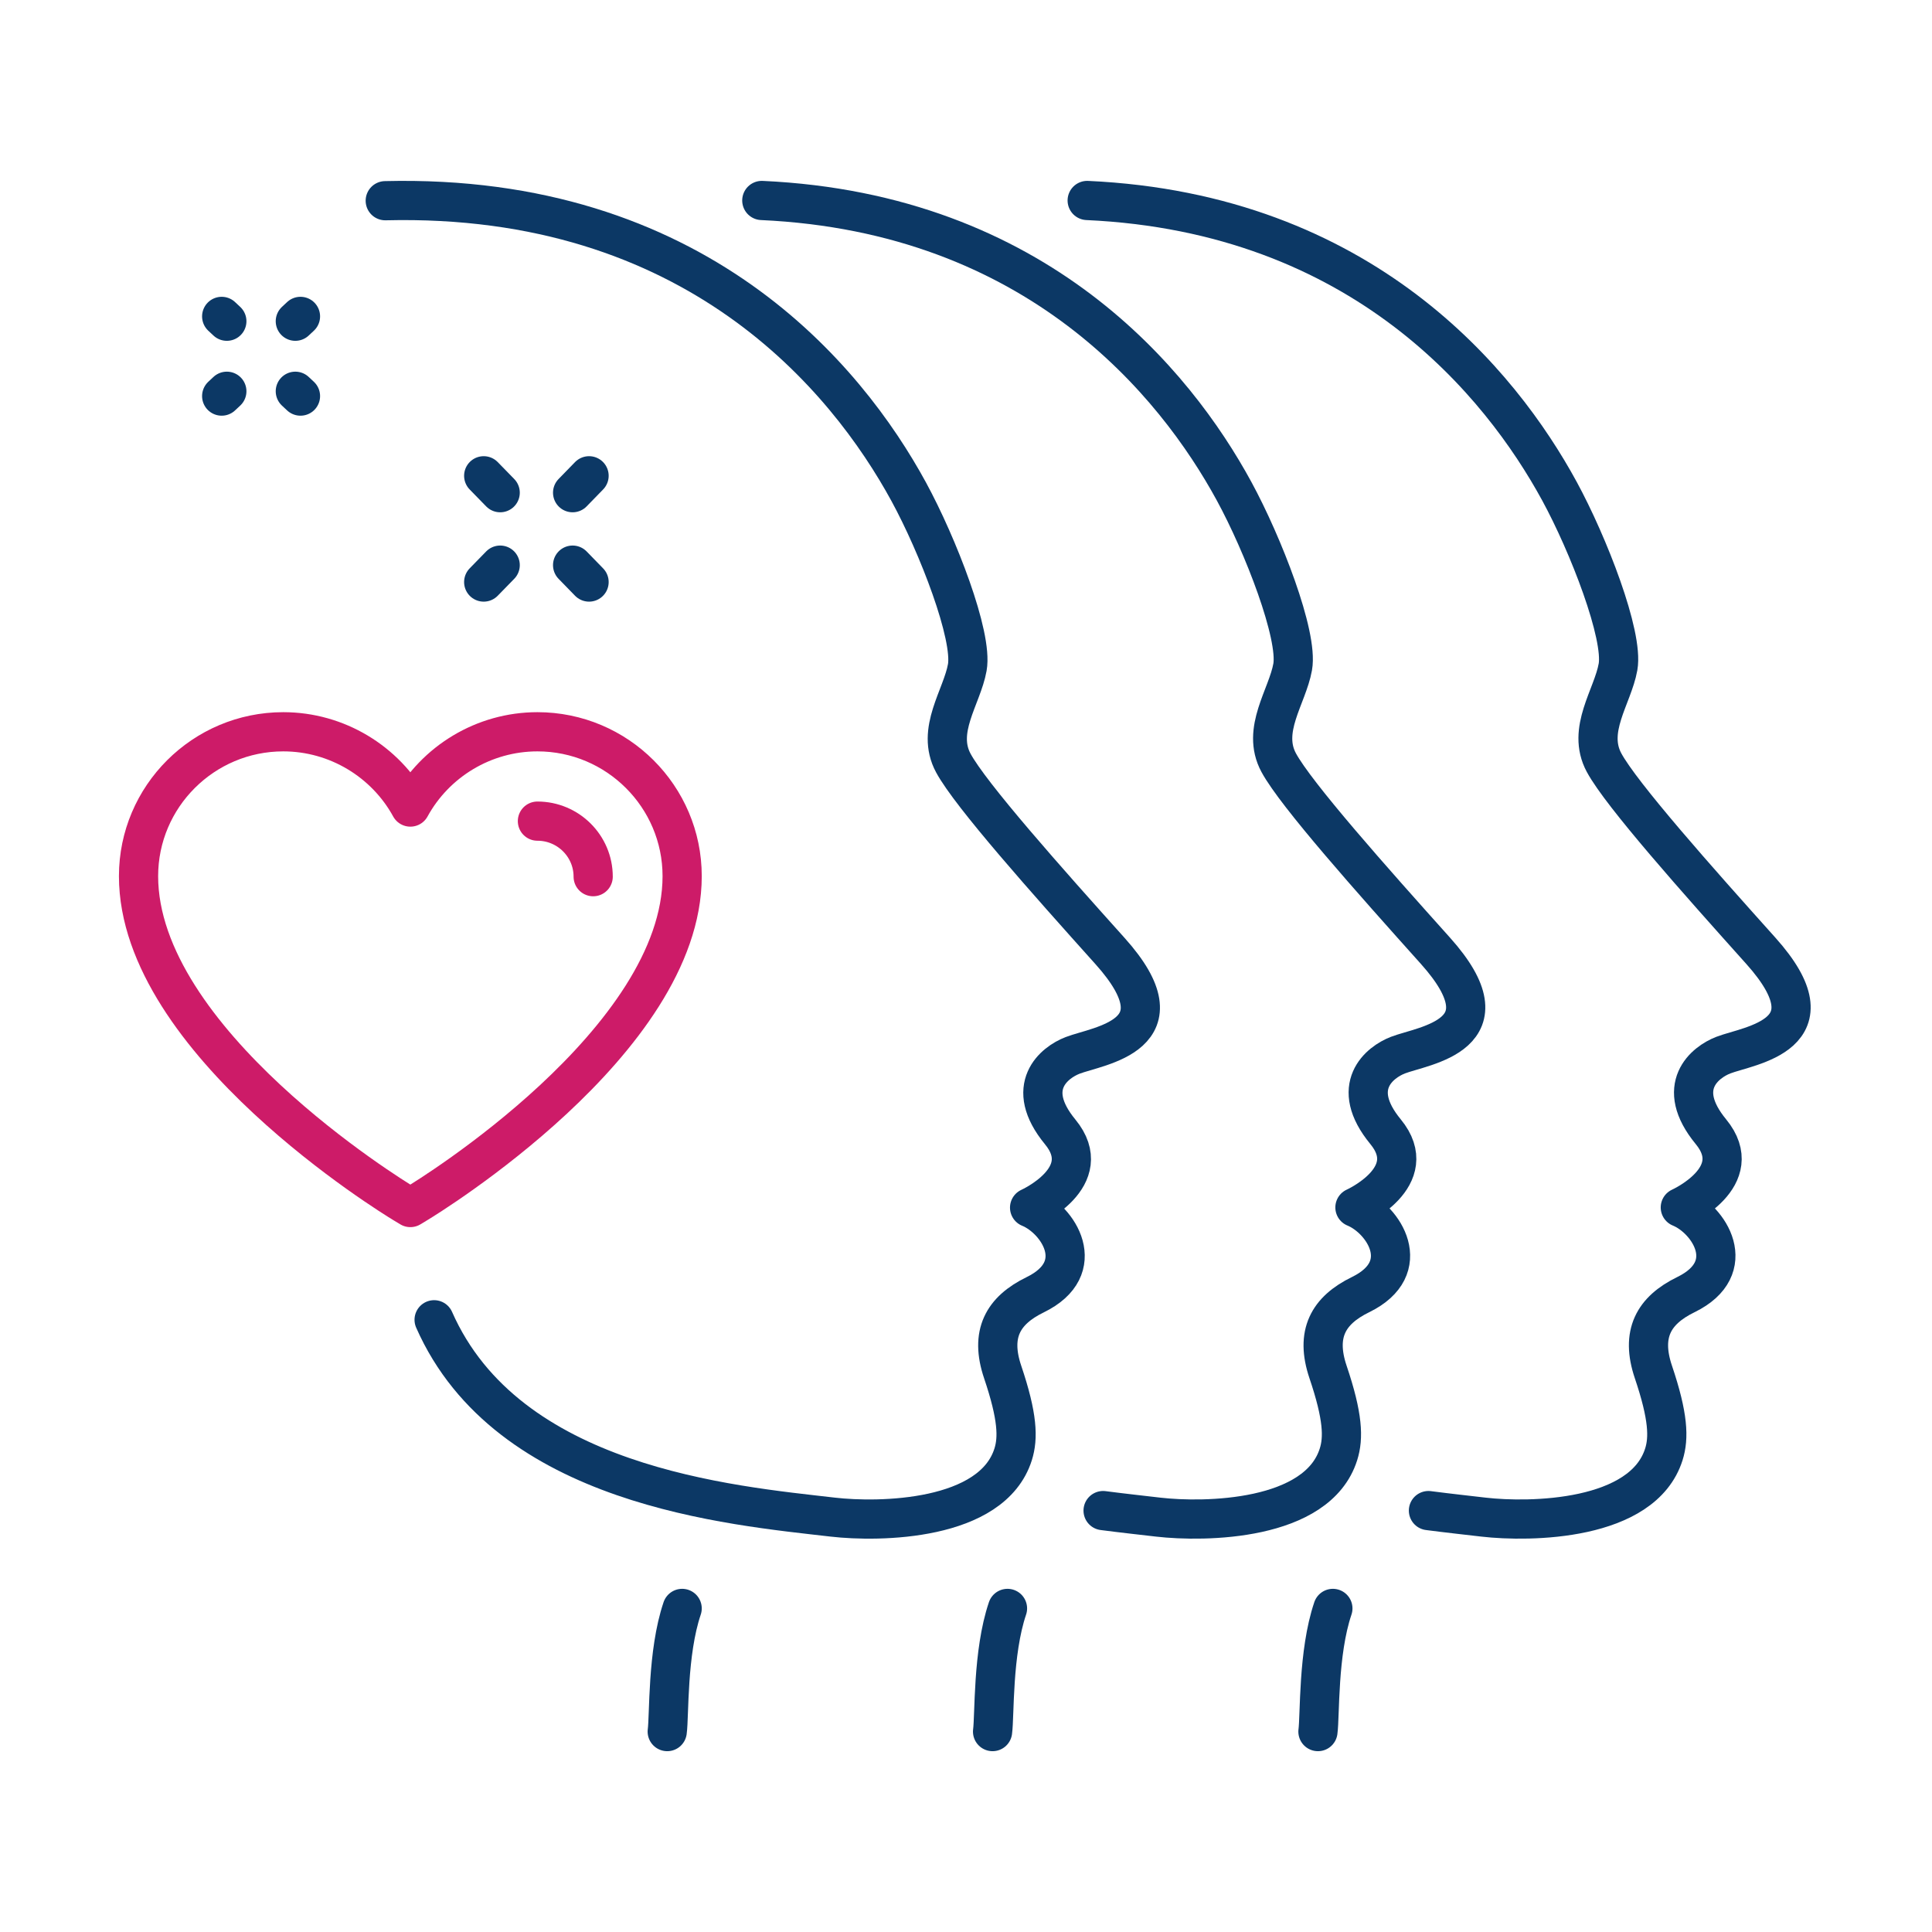 <?xml version="1.0" encoding="UTF-8"?>
<svg width="800px" height="800px" viewBox="0 0 800 800" version="1.1" xmlns="http://www.w3.org/2000/svg" xmlns:xlink="http://www.w3.org/1999/xlink">
    <title>Artboard</title>
    <g id="Artboard" stroke="none" stroke-width="1" fill="none" fill-rule="evenodd" stroke-linecap="round" stroke-linejoin="round">
        <path d="M282.466,717.013 C276.227,698.613 277.183,672.525 276.283,666.013" id="path424" stroke="#0C3865" stroke-width="16.232" transform="translate(279.375, 691.513) scale(-1, 1) rotate(-180) translate(-279.375, -691.513) "></path>
        <path d="M159.524,628.919 C287.876,632.066 350.549,555.622 376.278,508.41 C388.335,486.272 402.879,448.766 400.532,435.646 C398.326,423.313 387.422,409.603 394.771,396.034 C401.924,382.815 433.555,347.276 459.636,318.227 C491.098,283.166 454.844,279.134 444.136,275.005 C436.646,272.111 423.606,262.039 439.021,243.3 C454.436,224.576 426.332,211.976 426.332,211.976 C438.22,207.115 451.345,186.972 428.637,175.889 C415.231,169.357 409.863,159.65 415.189,143.89 C421.428,125.404 421.653,116.582 419.517,109.797 C410.776,82.125 363.941,81.619 344.9,83.811 C302.716,88.699 210.182,96.509 179.759,165.536" id="path426" stroke="#0C3865" stroke-width="16.232" transform="translate(315.861, 356.013) scale(-1, 1) rotate(-180) translate(-315.861, -356.013) "></path>
        <path d="M417.184,717.013 C410.945,698.613 411.901,672.525 411.001,666.013" id="path428" stroke="#0C3865" stroke-width="16.232" transform="translate(414.093, 691.513) scale(-1, 1) rotate(-180) translate(-414.093, -691.513) "></path>
        <path d="M315.447,629.013 C429.592,623.813 486.742,553.228 510.996,508.658 C523.053,486.507 537.611,448.98 535.264,435.852 C533.058,423.512 522.154,409.794 529.489,396.217 C536.641,382.991 568.287,347.431 594.354,318.365 C625.816,283.283 589.576,279.249 578.854,275.117 C571.364,272.221 558.324,262.144 573.739,243.394 C589.168,224.658 561.05,212.051 561.05,212.051 C572.952,207.188 586.077,187.033 563.369,175.943 C549.963,169.407 544.595,159.695 549.907,143.925 C556.16,125.429 556.385,116.602 554.235,109.813 C545.508,82.124 498.673,81.618 479.632,83.811 C473.084,84.584 465.313,85.413 456.769,86.524" id="path430" stroke="#0C3865" stroke-width="16.232" transform="translate(461.182, 356.013) scale(-1, 1) rotate(-180) translate(-461.182, -356.013) "></path>
        <path d="M551.916,717.013 C545.677,698.613 546.632,672.525 545.733,666.013" id="path432" stroke="#0C3865" stroke-width="16.232" transform="translate(548.825, 691.513) scale(-1, 1) rotate(-180) translate(-548.825, -691.513) "></path>
        <path d="M450.179,629.013 C564.31,623.813 621.46,553.228 645.728,508.658 C657.785,486.507 672.329,448.98 669.982,435.852 C667.776,423.512 656.871,409.794 664.221,396.217 C671.373,382.991 703.005,347.431 729.085,318.365 C760.548,283.283 724.294,279.249 713.586,275.117 C706.096,272.221 693.056,262.144 708.471,243.394 C723.886,224.658 695.782,212.051 695.782,212.051 C707.67,207.188 720.795,187.033 698.086,175.943 C684.681,169.407 679.313,159.695 684.638,143.925 C690.878,125.429 691.102,116.602 688.967,109.813 C680.226,82.124 633.39,81.618 614.35,83.811 C607.801,84.584 600.045,85.413 591.487,86.524" id="path434" stroke="#0C3865" stroke-width="16.232" transform="translate(595.913, 356.013) scale(-1, 1) rotate(-180) translate(-595.913, -356.013) "></path>
        <path d="M167.141,304.695 C162.658,307.4 57.365,371.918 57.365,440.234 C57.365,473.186 84.247,500.013 117.298,500.013 C139.514,500.013 159.595,487.693 169.923,468.841 C180.237,487.693 200.318,500.013 222.534,500.013 C255.585,500.013 282.466,473.186 282.466,440.234 C282.466,371.918 177.174,307.4 172.691,304.695 L169.923,303.013 L167.141,304.695 Z" id="path436" stroke="#CD1B68" stroke-width="16.232" transform="translate(169.916, 401.513) scale(-1, 1) rotate(-180) translate(-169.916, -401.513) "></path>
        <path d="M222.534,363.013 C235.265,363.013 245.622,352.704 245.622,340.013" id="path438" stroke="#CD1B68" stroke-width="16.232" transform="translate(234.078, 351.513) scale(-1, 1) rotate(-180) translate(-234.078, -351.513) "></path>
        <line x1="200.29" y1="234.013" x2="207.119" y2="241.013" id="path440" stroke="#0C3865" stroke-width="16.232" transform="translate(203.704, 237.513) scale(-1, 1) rotate(-180) translate(-203.704, -237.513) "></line>
        <line x1="237.106" y1="197.013" x2="243.921" y2="204.013" id="path442" stroke="#0C3865" stroke-width="16.232" transform="translate(240.514, 200.513) scale(-1, 1) rotate(-180) translate(-240.514, -200.513) "></line>
        <line x1="243.921" y1="234.013" x2="237.106" y2="241.013" id="path444" stroke="#0C3865" stroke-width="16.232" transform="translate(240.514, 237.513) scale(-1, 1) rotate(-180) translate(-240.514, -237.513) "></line>
        <line x1="207.119" y1="197.013" x2="200.29" y2="204.013" id="path446" stroke="#0C3865" stroke-width="16.232" transform="translate(203.704, 200.513) scale(-1, 1) rotate(-180) translate(-203.704, -200.513) "></line>
        <line x1="93.929" y1="131.013" x2="91.793" y2="133.013" id="path448" stroke="#0C3865" stroke-width="16.232" transform="translate(92.861, 132.013) scale(-1, 1) rotate(-180) translate(-92.861, -132.013) "></line>
        <line x1="124.422" y1="162.013" x2="122.286" y2="164.013" id="path450" stroke="#0C3865" stroke-width="16.232" transform="translate(123.354, 163.013) scale(-1, 1) rotate(-180) translate(-123.354, -163.013) "></line>
        <line x1="93.929" y1="164.013" x2="91.793" y2="162.013" id="path452" stroke="#0C3865" stroke-width="16.232" transform="translate(92.861, 163.013) scale(-1, 1) rotate(-180) translate(-92.861, -163.013) "></line>
        <line x1="124.422" y1="133.013" x2="122.286" y2="131.013" id="path454" stroke="#0C3865" stroke-width="16.232" transform="translate(123.354, 132.013) scale(-1, 1) rotate(-180) translate(-123.354, -132.013) "></line>
    </g>
</svg>
